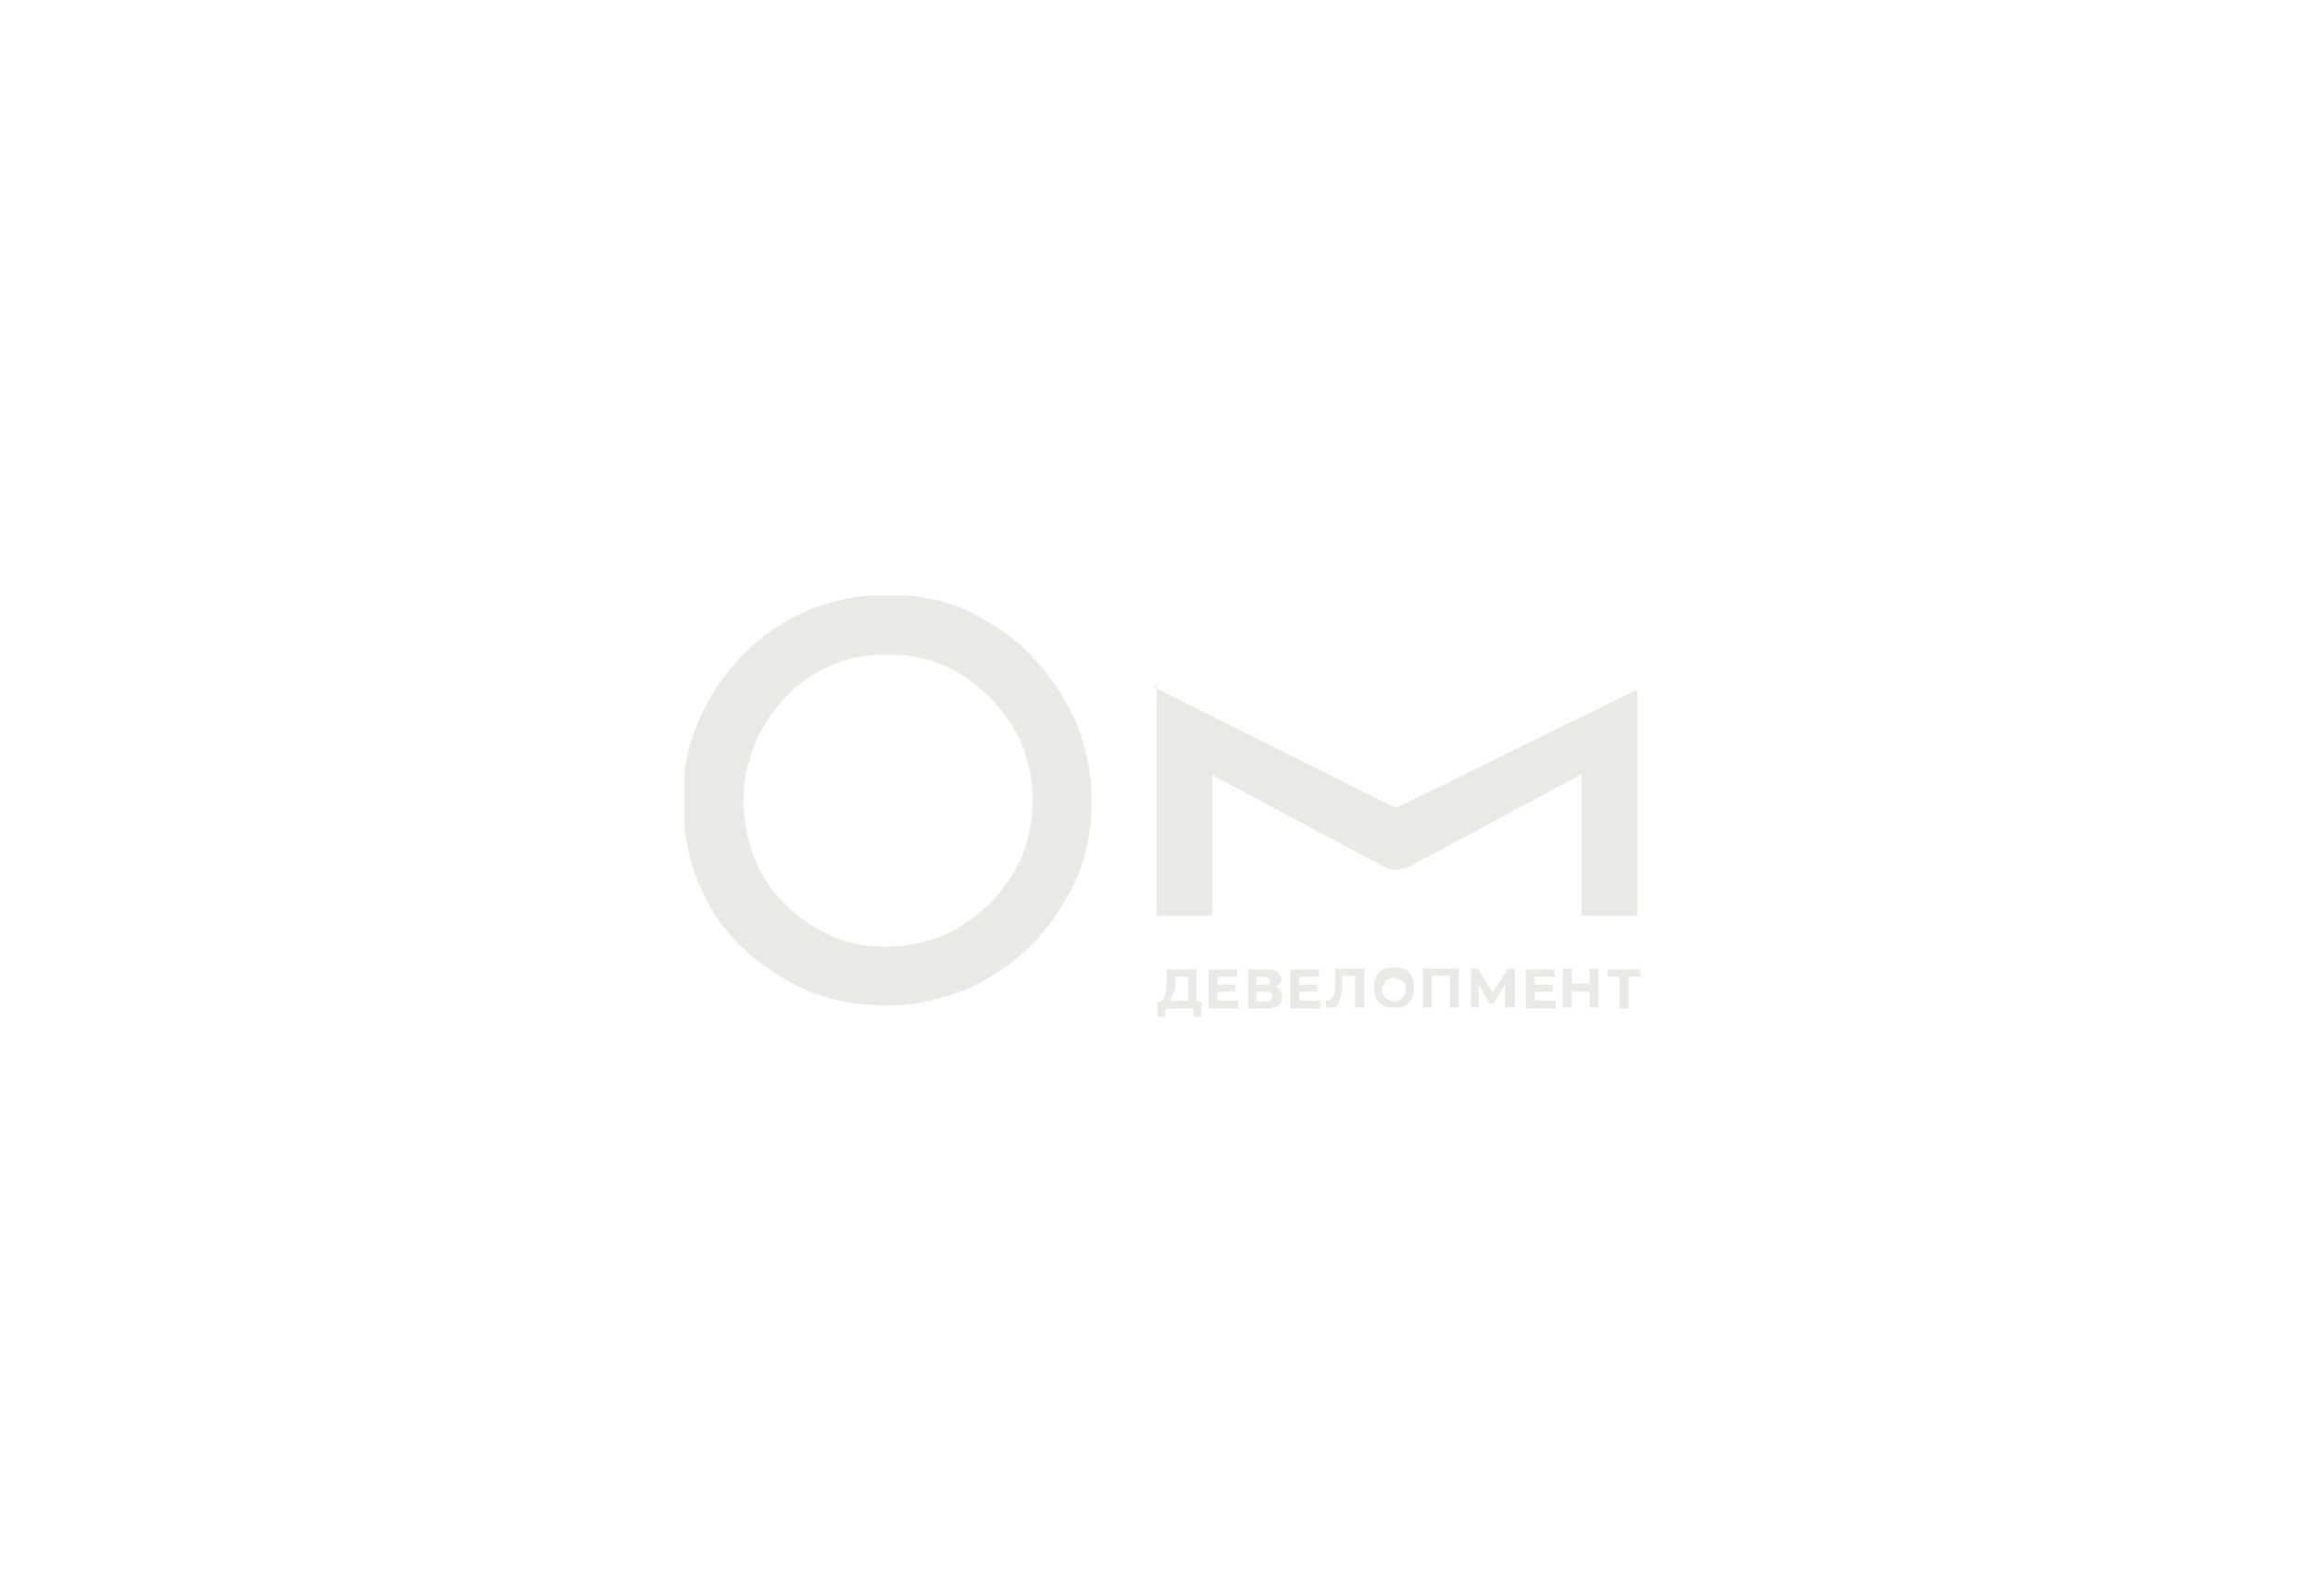 <?xml version="1.0" encoding="UTF-8"?>
<svg xmlns="http://www.w3.org/2000/svg" xmlns:xlink="http://www.w3.org/1999/xlink" version="1.1" viewBox="0 0 232 160">
  <defs>
    <style>
      .cls-1 {
        fill: none;
      }

      .cls-2 {
        fill: #e9eae5;
      }

      .cls-3 {
        clip-path: url(#clippath);
      }
    </style>
    <clipPath id="clippath">
      <rect class="cls-1" x="68.6" y="59.7" width="95.8" height="42.2"/>
    </clipPath>
  </defs>
  <!-- Generator: Adobe Illustrator 28.6.0, SVG Export Plug-In . SVG Version: 1.2.0 Build 709)  -->
  <g>
    <g id="_Слой_1" data-name="Слой_1">
      <g id="_Слой_1-2" data-name="_Слой_1">
        <g class="cls-3">
          <g>
            <path class="cls-2" d="M103.4,65.7c-1.9-1.9-4.1-3.3-6.5-4.5-2.4-1.1-5.1-1.6-8-1.6s-5.4.6-8,1.6c-2.4,1.1-4.6,2.5-6.5,4.5-1.9,1.9-3.3,4.1-4.4,6.6-1.1,2.5-1.6,5.2-1.6,8s.6,5.7,1.6,8.2,2.5,4.7,4.4,6.5,4.1,3.2,6.5,4.3c2.4,1,5.1,1.5,7.9,1.5s5.4-.6,8-1.6c2.4-1.1,4.6-2.5,6.5-4.4s3.3-4.1,4.5-6.5c1.1-2.5,1.6-5.2,1.6-8s-.6-5.5-1.6-8c-1.1-2.4-2.6-4.7-4.5-6.6h0ZM83.3,93.8c-1.7-.7-3.2-1.8-4.6-3.1-1.3-1.3-2.4-2.9-3.1-4.7-.7-1.8-1.1-3.7-1.1-5.7s.4-3.8,1.1-5.6c.7-1.8,1.8-3.4,3.1-4.8,1.3-1.4,2.8-2.4,4.6-3.2,1.7-.8,3.7-1.1,5.7-1.1s3.9.4,5.6,1.1c1.8.8,3.3,1.9,4.6,3.2s2.4,2.9,3.2,4.7c.7,1.8,1.1,3.7,1.1,5.6s-.4,4-1.1,5.7c-.8,1.8-1.9,3.3-3.2,4.7-1.4,1.3-2.9,2.4-4.7,3.2-1.8.7-3.7,1.1-5.8,1.1s-3.8-.4-5.6-1.1h.2Z"/>
            <path class="cls-2" d="M115.9,68.8v23h5.6v-14.1l17.4,9.3.8.2h.3l.8-.2h.2l17.5-9.4v14.2h5.6v-22.7l-24.2,11.9-24.2-12.1v-.2Z"/>
            <path class="cls-2" d="M120.4,100.4v1.5h-.8v-.8h-2.8v.8h-.8v-1.5h.2c.2,0,.4-.2.5-.5s.2-.8.2-1.5v-1.2h3v3.2h.6ZM117.5,99.6c0,.3-.2.6-.2.7h1.8v-2.4h-1.3v.6c0,.5,0,.9-.2,1.1h0Z"/>
            <path class="cls-2" d="M124.1,100.4v.7h-3v-3.9h2.9v.7h-2v.8h1.8v.7h-1.8v.9h2.1Z"/>
            <path class="cls-2" d="M128.3,99.4c.2.2.2.3.2.6s-.2.6-.4.8-.6.3-1.1.3h-1.9v-3.9h1.8c.5,0,.8,0,1.1.2.2.2.4.4.4.7s0,.3-.2.5c0,.2-.2.2-.4.3.2,0,.4.2.6.3h0ZM125.9,98.7h.8c.2,0,.3,0,.4,0,0,0,.2-.2.2-.3s0-.2-.2-.3c0,0-.2-.2-.4-.2h-.8v1h0ZM127.5,99.9c0-.3-.2-.5-.6-.5h-1v1h1c.4,0,.6-.2.6-.5Z"/>
            <path class="cls-2" d="M132.3,100.4v.7h-3v-3.9h2.9v.7h-2v.8h1.8v.7h-1.8v.9h2.1,0Z"/>
            <path class="cls-2" d="M136.7,97.1v3.9h-.9v-3.2h-1.3v.8c0,.6,0,1-.2,1.4,0,.3-.2.6-.3.8s-.4.2-.7.2h-.4v-.7h.2c.2,0,.4-.2.5-.4s.2-.6.2-1.2v-1.6h3.1-.2Z"/>
            <path class="cls-2" d="M138.6,100.8c-.3-.2-.6-.4-.7-.7s-.2-.6-.2-1.1,0-.7.2-1.1.4-.6.7-.7c.3-.2.7-.2,1.1-.2s.7,0,1.1.2.6.4.7.7.2.6.2,1.1,0,.7-.2,1.1-.4.6-.7.7c-.3.2-.6.2-1.1.2s-.7,0-1.1-.2ZM140.3,100.2c.2,0,.3-.2.4-.4s.2-.4.2-.6,0-.5-.2-.6c0-.2-.2-.3-.4-.4s-.4-.2-.6-.2-.4,0-.6.2c-.2,0-.3.2-.4.4s-.2.4-.2.6,0,.5.2.6c0,.2.2.3.4.4s.4.2.6.2.4,0,.6-.2Z"/>
            <path class="cls-2" d="M146.2,97.1v3.9h-.9v-3.2h-1.8v3.2h-.9v-3.9h3.6Z"/>
            <path class="cls-2" d="M150.8,101.1v-2.4l-1.1,1.9h-.4l-1.1-1.9v2.3h-.8v-3.9h.7l1.5,2.4,1.5-2.4h.7v3.9h-.9Z"/>
            <path class="cls-2" d="M155.9,100.4v.7h-3v-3.9h2.9v.7h-2v.8h1.8v.7h-1.8v.9h2.1,0Z"/>
            <path class="cls-2" d="M160.2,97.1v3.9h-.9v-1.6h-1.8v1.6h-.9v-3.9h.9v1.5h1.8v-1.5h.9Z"/>
            <path class="cls-2" d="M164.4,97.9h-1.2v3.2h-.9v-3.2h-1.2v-.7h3.4v.7h0Z"/>
          </g>
        </g>
      </g>
    </g>
  </g>
</svg>